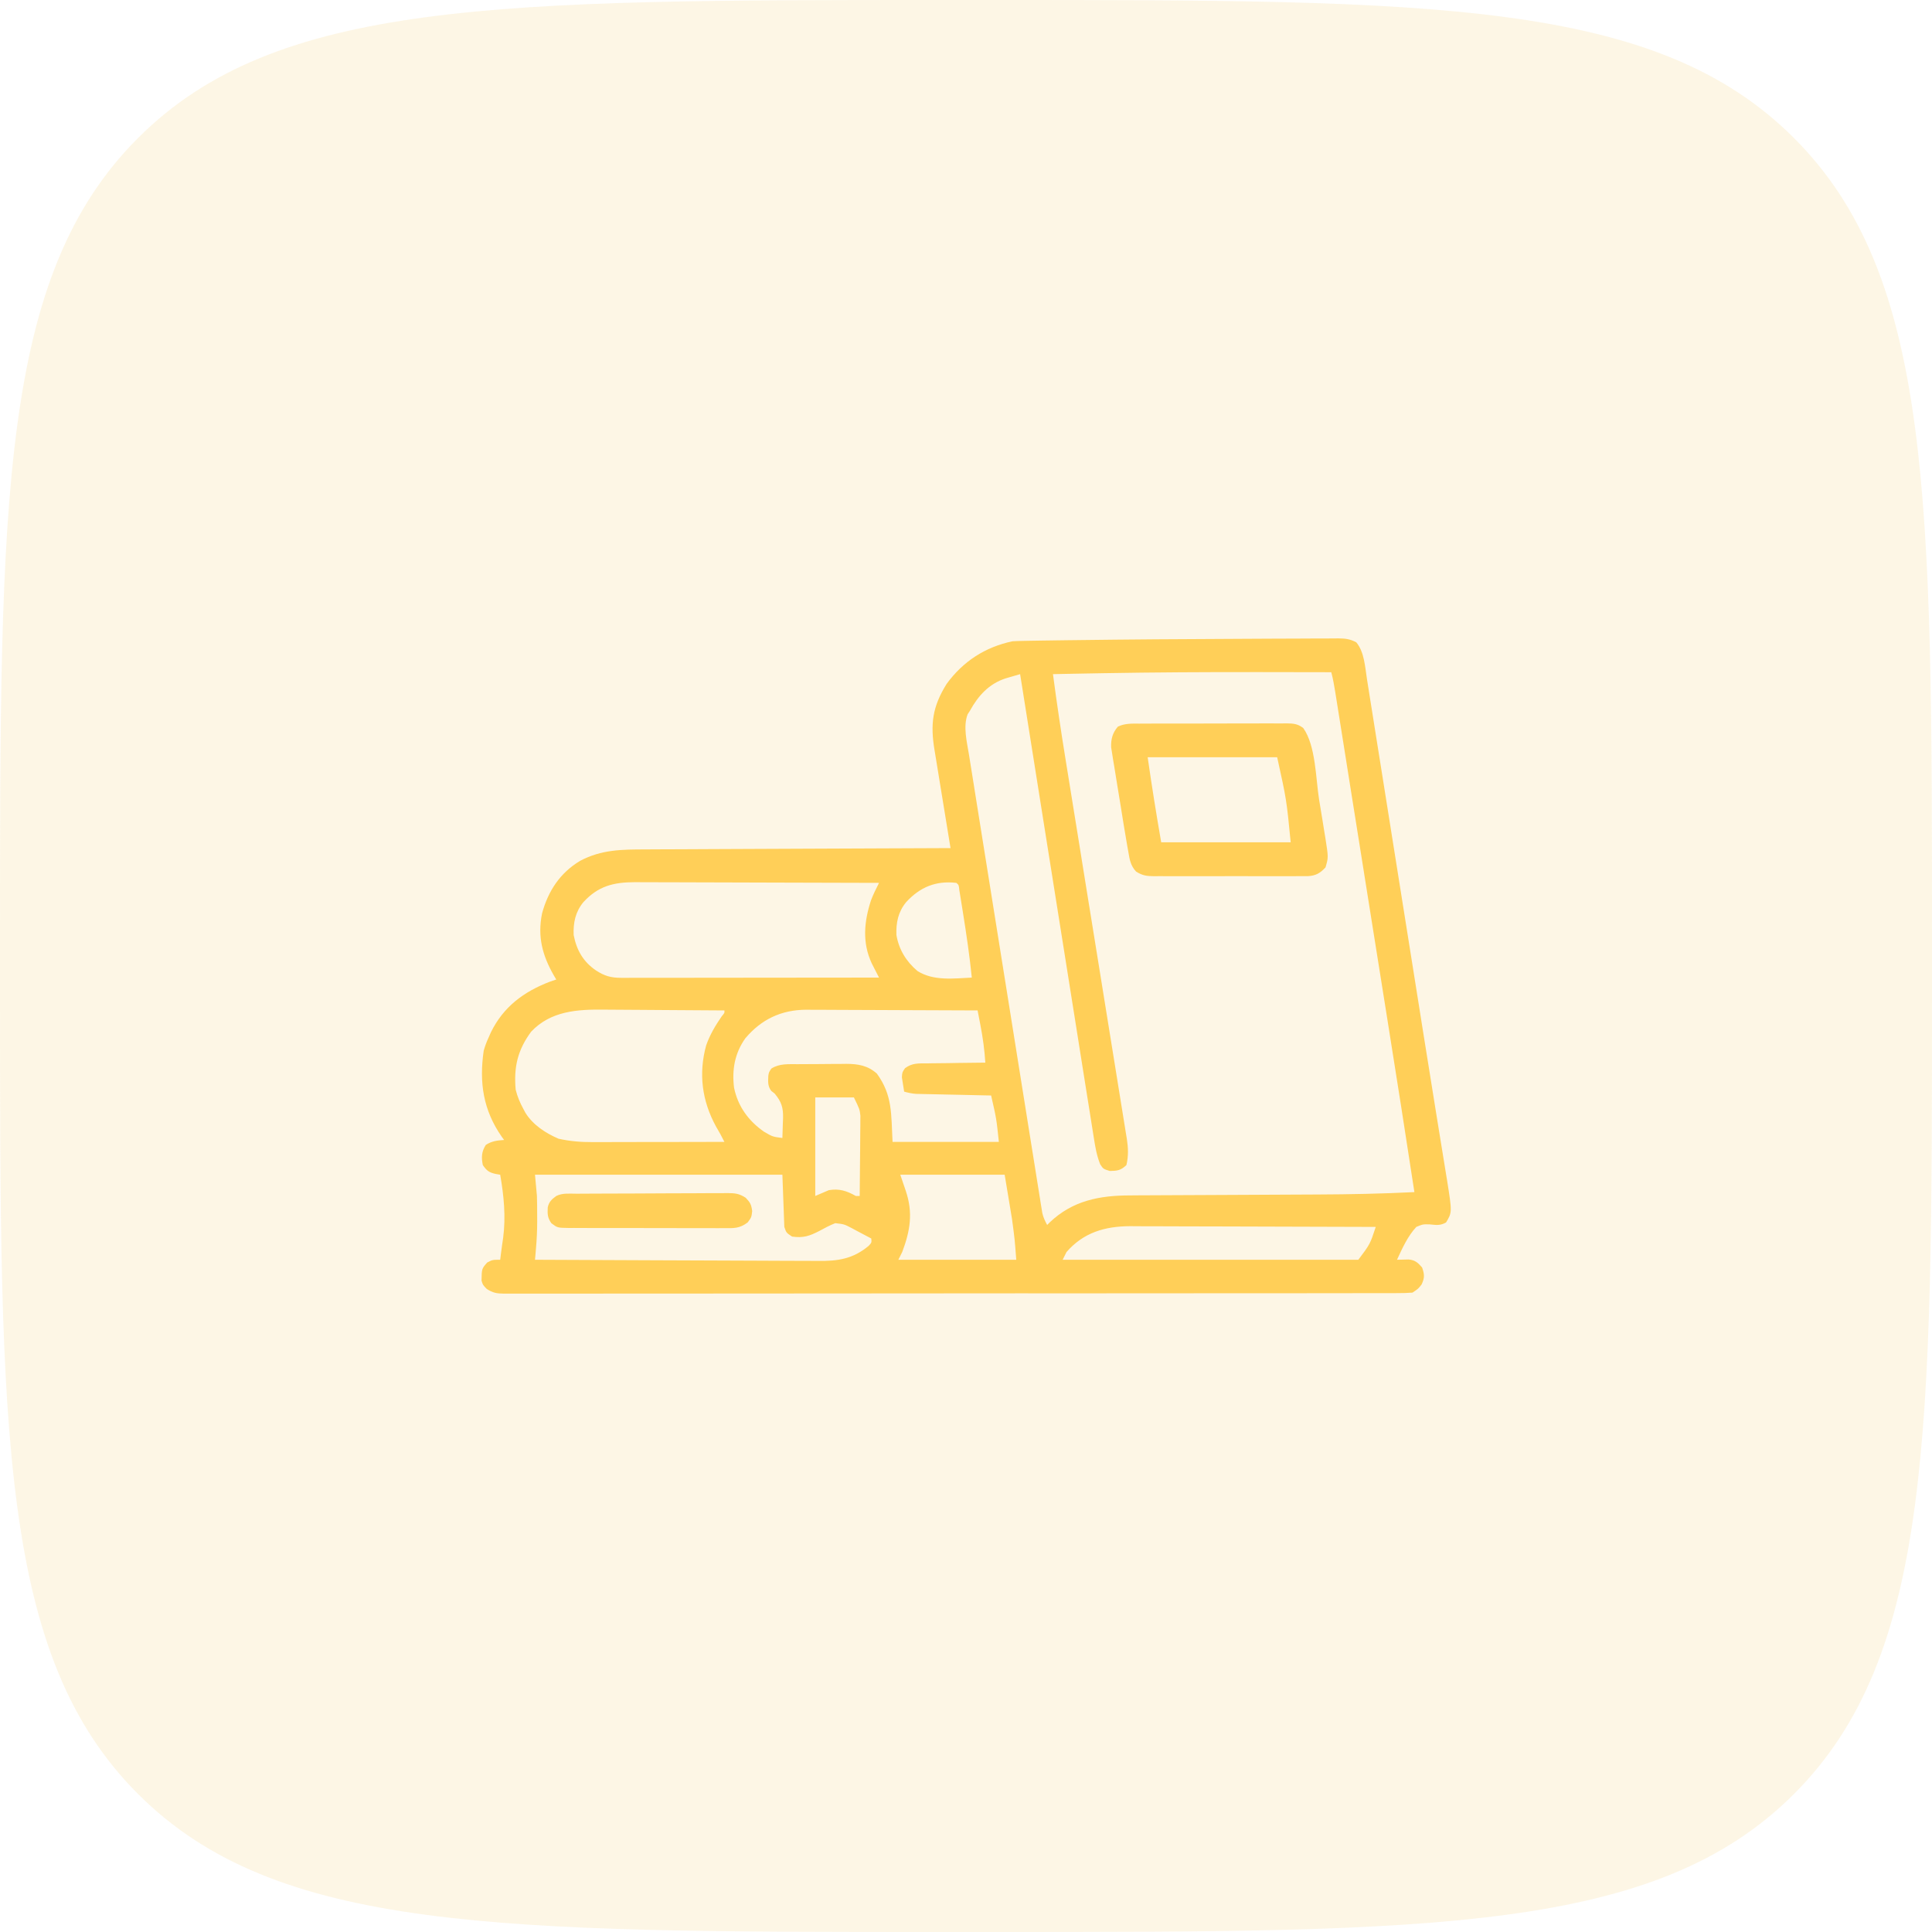 <svg xmlns="http://www.w3.org/2000/svg" width="82" height="82" viewBox="0 0 82 82" fill="none"><path d="M0 40C0 21.144 0 11.716 5.858 5.858C11.716 0 21.144 0 40 0H42C60.856 0 70.284 0 76.142 5.858C82 11.716 82 21.144 82 40V42C82 60.856 82 70.284 76.142 76.142C70.284 82 60.856 82 42 82H40C21.144 82 11.716 82 5.858 76.142C0 70.284 0 60.856 0 42V40Z" fill="#F8D57E" fill-opacity="0.2"></path><path d="M49.059 27.134C50.311 27.124 51.564 27.117 52.816 27.113C53.204 27.112 53.591 27.11 53.979 27.107C54.44 27.104 54.902 27.102 55.363 27.102C55.535 27.102 55.707 27.101 55.878 27.099C56.114 27.097 56.351 27.097 56.587 27.098C56.656 27.097 56.725 27.096 56.797 27.095C57.103 27.098 57.289 27.118 57.565 27.262C57.908 27.672 57.937 28.309 58.019 28.828C58.035 28.931 58.035 28.931 58.052 29.035C58.088 29.262 58.124 29.49 58.16 29.717C58.186 29.881 58.212 30.045 58.239 30.209C58.31 30.654 58.381 31.1 58.451 31.545C58.526 32.017 58.602 32.489 58.677 32.961C58.82 33.86 58.963 34.759 59.106 35.658C59.281 36.759 59.457 37.86 59.632 38.96C59.816 40.118 60.001 41.276 60.185 42.434C60.243 42.804 60.302 43.173 60.361 43.543C60.375 43.632 60.389 43.722 60.404 43.814C60.577 44.904 60.752 45.995 60.929 47.084C60.988 47.452 61.048 47.819 61.107 48.187C61.167 48.559 61.228 48.932 61.289 49.304C61.319 49.489 61.349 49.675 61.379 49.86C61.392 49.94 61.406 50.019 61.419 50.102C61.634 51.453 61.634 51.453 61.375 51.886C61.12 52.025 60.964 51.995 60.677 51.966C60.389 51.96 60.389 51.96 60.113 52.074C59.746 52.469 59.517 52.983 59.293 53.468C59.456 53.464 59.619 53.46 59.782 53.456C60.058 53.477 60.182 53.593 60.359 53.797C60.461 54.095 60.47 54.227 60.339 54.514C60.195 54.699 60.195 54.699 59.949 54.863C59.733 54.879 59.526 54.885 59.31 54.884C59.244 54.884 59.178 54.885 59.11 54.885C58.887 54.886 58.663 54.885 58.44 54.885C58.279 54.885 58.118 54.886 57.957 54.886C57.513 54.887 57.069 54.887 56.626 54.887C56.148 54.887 55.669 54.888 55.191 54.889C54.254 54.89 53.317 54.89 52.38 54.89C51.618 54.891 50.856 54.891 50.095 54.891C49.876 54.892 49.657 54.892 49.438 54.892C49.383 54.892 49.329 54.892 49.273 54.892C47.741 54.893 46.209 54.894 44.677 54.894C44.59 54.894 44.59 54.894 44.502 54.894C44.209 54.894 43.916 54.894 43.623 54.893C43.565 54.893 43.507 54.893 43.447 54.893C43.329 54.893 43.212 54.893 43.094 54.893C41.264 54.893 39.433 54.895 37.602 54.897C35.547 54.899 33.491 54.901 31.436 54.901C30.347 54.901 29.258 54.901 28.169 54.903C27.243 54.904 26.316 54.905 25.389 54.904C24.916 54.903 24.442 54.903 23.969 54.904C23.536 54.906 23.104 54.905 22.671 54.904C22.514 54.904 22.357 54.904 22.2 54.905C21.987 54.906 21.775 54.905 21.562 54.904C21.47 54.905 21.47 54.905 21.376 54.906C21.078 54.902 20.913 54.87 20.66 54.708C20.492 54.535 20.492 54.535 20.438 54.353C20.446 53.849 20.446 53.849 20.677 53.586C20.902 53.468 20.902 53.468 21.23 53.468C21.242 53.372 21.254 53.276 21.266 53.176C21.293 52.963 21.322 52.751 21.355 52.539C21.473 51.632 21.385 50.754 21.23 49.859C21.167 49.848 21.103 49.837 21.037 49.826C20.753 49.762 20.658 49.688 20.492 49.449C20.425 49.12 20.438 48.877 20.62 48.593C20.876 48.429 21.095 48.406 21.395 48.383C21.363 48.339 21.331 48.295 21.298 48.25C20.51 47.122 20.332 45.949 20.53 44.597C20.585 44.398 20.652 44.221 20.738 44.035C20.786 43.926 20.786 43.926 20.835 43.815C21.366 42.73 22.23 42.09 23.338 41.666C23.427 41.636 23.517 41.605 23.609 41.574C23.576 41.517 23.542 41.461 23.508 41.403C23.017 40.546 22.808 39.751 23.007 38.765C23.267 37.815 23.77 37.046 24.622 36.537C25.521 36.058 26.398 36.053 27.39 36.052C27.532 36.051 27.673 36.05 27.814 36.049C28.197 36.047 28.579 36.046 28.962 36.045C29.362 36.043 29.763 36.041 30.163 36.039C30.92 36.035 31.678 36.032 32.435 36.029C33.298 36.026 34.16 36.022 35.023 36.018C36.797 36.01 38.57 36.002 40.344 35.996C40.333 35.933 40.323 35.869 40.312 35.804C40.213 35.206 40.115 34.607 40.019 34.008C39.969 33.701 39.919 33.393 39.868 33.085C39.819 32.788 39.77 32.491 39.723 32.193C39.704 32.08 39.686 31.967 39.667 31.854C39.48 30.736 39.573 29.995 40.18 29.023C40.883 28.065 41.807 27.468 42.969 27.218C43.114 27.209 43.26 27.204 43.405 27.202C43.539 27.199 43.539 27.199 43.676 27.197C43.775 27.195 43.873 27.194 43.975 27.192C44.081 27.191 44.186 27.189 44.295 27.187C44.653 27.182 45.011 27.177 45.368 27.172C45.46 27.171 45.46 27.171 45.554 27.17C46.723 27.154 47.891 27.144 49.059 27.134ZM46.86 28.572C46.804 28.573 46.748 28.574 46.69 28.575C46.167 28.584 45.643 28.594 45.12 28.604C45.04 28.606 44.959 28.608 44.877 28.609C44.785 28.611 44.785 28.611 44.691 28.613C44.854 29.848 45.038 31.078 45.238 32.308C45.267 32.489 45.296 32.67 45.326 32.851C45.388 33.237 45.45 33.623 45.513 34.009C45.612 34.62 45.71 35.23 45.809 35.841C45.842 36.051 45.876 36.261 45.91 36.471C45.927 36.576 45.944 36.681 45.961 36.789C46.048 37.329 46.135 37.868 46.222 38.408C46.231 38.462 46.24 38.516 46.249 38.572C46.391 39.451 46.533 40.33 46.675 41.209C46.822 42.116 46.968 43.022 47.114 43.929C47.195 44.436 47.277 44.944 47.36 45.451C47.437 45.927 47.514 46.403 47.59 46.879C47.618 47.053 47.647 47.228 47.675 47.403C47.714 47.641 47.752 47.879 47.79 48.117C47.802 48.186 47.813 48.255 47.825 48.326C47.886 48.719 47.9 49.055 47.809 49.449C47.567 49.676 47.432 49.694 47.101 49.7C46.824 49.613 46.824 49.613 46.694 49.414C46.547 49.041 46.485 48.678 46.424 48.283C46.41 48.199 46.397 48.115 46.383 48.028C46.337 47.746 46.293 47.464 46.249 47.182C46.217 46.98 46.184 46.778 46.152 46.576C46.082 46.141 46.013 45.706 45.944 45.271C45.845 44.642 45.745 44.013 45.645 43.384C45.482 42.363 45.319 41.343 45.158 40.322C45.001 39.33 44.843 38.339 44.685 37.348C44.671 37.256 44.671 37.256 44.656 37.163C44.607 36.856 44.558 36.549 44.509 36.243C44.104 33.7 43.7 31.156 43.297 28.613C43.165 28.651 43.033 28.69 42.902 28.728C42.792 28.761 42.792 28.761 42.68 28.793C41.971 29.023 41.512 29.535 41.164 30.172C41.117 30.244 41.117 30.244 41.069 30.317C40.872 30.837 41.037 31.478 41.123 32.011C41.137 32.095 41.15 32.179 41.164 32.266C41.208 32.547 41.253 32.827 41.299 33.108C41.331 33.309 41.363 33.511 41.395 33.713C41.473 34.203 41.551 34.693 41.63 35.183C41.694 35.581 41.758 35.979 41.821 36.377C41.83 36.434 41.839 36.491 41.849 36.549C41.867 36.664 41.885 36.78 41.904 36.895C42.076 37.975 42.249 39.054 42.422 40.134C42.571 41.06 42.719 41.987 42.867 42.913C43.039 43.99 43.211 45.066 43.383 46.142C43.401 46.257 43.42 46.372 43.438 46.486C43.447 46.543 43.456 46.599 43.466 46.658C43.529 47.055 43.593 47.453 43.656 47.851C43.742 48.386 43.827 48.922 43.914 49.457C43.945 49.653 43.977 49.85 44.008 50.047C44.05 50.315 44.094 50.582 44.137 50.85C44.149 50.929 44.162 51.007 44.174 51.088C44.186 51.159 44.198 51.231 44.21 51.305C44.22 51.367 44.23 51.429 44.24 51.492C44.284 51.677 44.355 51.826 44.445 51.992C44.48 51.956 44.515 51.92 44.551 51.884C45.528 50.953 46.675 50.737 47.974 50.737C48.079 50.736 48.184 50.735 48.292 50.734C48.519 50.733 48.746 50.732 48.973 50.731C49.334 50.73 49.695 50.728 50.056 50.726C50.629 50.723 51.202 50.72 51.776 50.718C52.797 50.714 53.817 50.708 54.838 50.703C55.195 50.7 55.551 50.699 55.908 50.698C57.284 50.693 58.657 50.665 60.031 50.597C59.663 48.177 59.281 45.759 58.896 43.341C58.831 42.935 58.766 42.529 58.702 42.123C58.541 41.112 58.38 40.102 58.219 39.092C58.079 38.216 57.94 37.34 57.801 36.464C57.657 35.559 57.512 34.653 57.368 33.748C57.288 33.242 57.207 32.735 57.127 32.229C57.051 31.756 56.976 31.283 56.901 30.81C56.873 30.637 56.845 30.463 56.818 30.29C56.78 30.053 56.742 29.817 56.705 29.581C56.688 29.477 56.688 29.477 56.672 29.372C56.626 29.088 56.577 28.809 56.504 28.531C55.504 28.529 54.504 28.527 53.505 28.526C53.43 28.526 53.356 28.526 53.279 28.526C51.139 28.524 49 28.535 46.86 28.572ZM24.758 38.293C24.421 38.706 24.327 39.159 24.348 39.687C24.474 40.33 24.752 40.817 25.296 41.189C25.664 41.426 25.931 41.502 26.369 41.502C26.513 41.502 26.513 41.502 26.66 41.502C26.766 41.502 26.872 41.502 26.981 41.501C27.093 41.501 27.206 41.501 27.318 41.501C27.623 41.501 27.928 41.501 28.234 41.5C28.553 41.5 28.872 41.5 29.19 41.5C29.794 41.499 30.398 41.499 31.002 41.498C31.69 41.497 32.378 41.496 33.065 41.496C34.48 41.495 35.894 41.494 37.309 41.492C37.28 41.437 37.252 41.382 37.223 41.325C37.186 41.252 37.148 41.18 37.11 41.105C37.074 41.033 37.037 40.961 36.999 40.887C36.589 40.007 36.675 39.115 36.967 38.214C37.065 37.957 37.184 37.718 37.309 37.472C35.867 37.467 34.425 37.462 32.983 37.46C32.314 37.458 31.644 37.457 30.974 37.454C30.391 37.451 29.807 37.45 29.223 37.449C28.914 37.449 28.605 37.448 28.297 37.446C28.005 37.445 27.714 37.444 27.423 37.445C27.266 37.444 27.109 37.443 26.952 37.442C26.035 37.445 25.39 37.605 24.758 38.293ZM38.457 38.293C38.12 38.707 38.027 39.159 38.047 39.687C38.153 40.306 38.465 40.812 38.942 41.214C39.626 41.643 40.471 41.529 41.246 41.492C41.154 40.571 41.018 39.658 40.872 38.744C40.863 38.686 40.853 38.628 40.844 38.568C40.818 38.402 40.791 38.236 40.764 38.07C40.748 37.972 40.733 37.875 40.716 37.775C40.695 37.562 40.695 37.562 40.59 37.472C39.718 37.371 39.045 37.653 38.457 38.293ZM22.543 43.789C21.97 44.568 21.801 45.288 21.887 46.25C21.961 46.546 22.069 46.802 22.215 47.07C22.243 47.122 22.27 47.174 22.299 47.228C22.621 47.746 23.155 48.093 23.707 48.331C24.188 48.438 24.657 48.477 25.149 48.474C25.21 48.474 25.271 48.474 25.334 48.474C25.533 48.474 25.732 48.473 25.932 48.473C26.071 48.472 26.209 48.472 26.349 48.472C26.713 48.472 27.077 48.471 27.441 48.47C27.814 48.469 28.186 48.469 28.558 48.469C29.287 48.468 30.017 48.466 30.746 48.465C30.635 48.239 30.515 48.024 30.387 47.808C29.794 46.722 29.642 45.568 29.972 44.368C30.131 43.916 30.361 43.53 30.632 43.136C30.754 42.991 30.754 42.991 30.746 42.886C29.93 42.879 29.114 42.873 28.299 42.87C27.92 42.868 27.541 42.865 27.162 42.862C26.795 42.858 26.429 42.856 26.062 42.855C25.923 42.855 25.784 42.854 25.645 42.852C24.507 42.838 23.374 42.906 22.543 43.789ZM31.629 44.075C31.183 44.709 31.061 45.406 31.156 46.168C31.32 46.96 31.765 47.57 32.426 48.033C32.793 48.247 32.793 48.247 33.207 48.3C33.216 48.078 33.222 47.856 33.228 47.634C33.23 47.572 33.233 47.509 33.236 47.445C33.243 47.005 33.169 46.764 32.879 46.414C32.832 46.377 32.784 46.339 32.735 46.301C32.581 46.1 32.599 45.912 32.609 45.665C32.633 45.511 32.633 45.511 32.74 45.352C33.09 45.132 33.467 45.169 33.865 45.167C33.938 45.166 34.011 45.166 34.086 45.165C34.24 45.164 34.395 45.164 34.549 45.164C34.784 45.163 35.019 45.16 35.254 45.158C35.405 45.157 35.555 45.157 35.705 45.156C35.81 45.155 35.81 45.155 35.917 45.153C36.417 45.155 36.831 45.222 37.218 45.568C37.886 46.489 37.82 47.271 37.883 48.465C39.372 48.465 40.861 48.465 42.395 48.465C42.289 47.467 42.289 47.467 42.066 46.496C41.966 46.494 41.866 46.492 41.763 46.49C41.391 46.482 41.019 46.474 40.648 46.465C40.487 46.462 40.326 46.458 40.165 46.455C39.934 46.45 39.702 46.445 39.471 46.44C39.399 46.438 39.327 46.437 39.253 46.436C39.186 46.434 39.118 46.432 39.049 46.431C38.99 46.429 38.931 46.428 38.87 46.427C38.697 46.413 38.542 46.379 38.375 46.332C38.352 46.202 38.332 46.072 38.313 45.942C38.296 45.834 38.296 45.834 38.279 45.723C38.293 45.511 38.293 45.511 38.412 45.337C38.717 45.112 38.983 45.134 39.353 45.133C39.423 45.132 39.494 45.131 39.567 45.129C39.792 45.125 40.016 45.123 40.241 45.122C40.394 45.12 40.547 45.117 40.699 45.114C41.073 45.108 41.447 45.104 41.82 45.101C41.787 44.562 41.714 44.039 41.612 43.509C41.6 43.449 41.589 43.389 41.577 43.327C41.549 43.18 41.521 43.033 41.492 42.886C40.48 42.881 39.467 42.876 38.454 42.874C37.984 42.872 37.514 42.871 37.044 42.868C36.589 42.865 36.135 42.864 35.681 42.863C35.508 42.863 35.335 42.862 35.162 42.86C34.919 42.859 34.676 42.858 34.433 42.858C34.327 42.857 34.327 42.857 34.219 42.856C33.157 42.861 32.311 43.264 31.629 44.075ZM34.602 46.578C34.602 47.959 34.602 49.339 34.602 50.761C34.791 50.68 34.981 50.599 35.176 50.515C35.613 50.437 35.943 50.544 36.324 50.761C36.378 50.761 36.432 50.761 36.488 50.761C36.494 50.258 36.499 49.755 36.502 49.251C36.503 49.08 36.505 48.909 36.507 48.737C36.51 48.491 36.511 48.244 36.512 47.998C36.514 47.922 36.515 47.846 36.516 47.767C36.516 47.695 36.516 47.623 36.516 47.549C36.517 47.486 36.517 47.423 36.518 47.358C36.487 47.081 36.487 47.081 36.242 46.578C35.701 46.578 35.159 46.578 34.602 46.578ZM22.707 49.859C22.734 50.157 22.761 50.455 22.789 50.761C22.796 51.048 22.801 51.332 22.799 51.618C22.8 51.688 22.8 51.757 22.8 51.829C22.8 52.223 22.782 52.611 22.747 53.004C22.74 53.091 22.732 53.179 22.725 53.269C22.719 53.335 22.713 53.401 22.707 53.468C24.404 53.478 26.101 53.485 27.798 53.49C28.587 53.492 29.375 53.495 30.163 53.499C30.85 53.504 31.537 53.506 32.224 53.507C32.587 53.508 32.951 53.509 33.315 53.512C33.657 53.515 34 53.516 34.343 53.515C34.468 53.515 34.593 53.516 34.719 53.517C35.563 53.528 36.203 53.433 36.868 52.879C36.997 52.739 36.997 52.739 36.98 52.566C36.771 52.454 36.561 52.343 36.35 52.233C36.291 52.201 36.232 52.169 36.171 52.136C35.828 51.957 35.828 51.957 35.45 51.915C35.216 52.008 35.001 52.121 34.781 52.243C34.357 52.461 34.089 52.553 33.617 52.484C33.371 52.32 33.371 52.32 33.289 52.074C33.262 51.343 33.235 50.612 33.207 49.859C29.742 49.859 26.277 49.859 22.707 49.859ZM38.211 49.859C38.325 50.204 38.325 50.204 38.445 50.547C38.757 51.475 38.634 52.234 38.293 53.14C38.239 53.249 38.185 53.357 38.129 53.468C39.78 53.468 41.431 53.468 43.133 53.468C43.068 52.598 43.068 52.598 42.953 51.742C42.928 51.591 42.928 51.591 42.903 51.437C42.883 51.314 42.862 51.191 42.841 51.064C42.775 50.666 42.709 50.269 42.641 49.859C41.179 49.859 39.717 49.859 38.211 49.859ZM45.266 53.14C45.212 53.249 45.157 53.357 45.102 53.468C49.243 53.468 53.385 53.468 57.652 53.468C58.15 52.805 58.15 52.805 58.391 52.074C56.94 52.068 55.488 52.064 54.037 52.061C53.363 52.06 52.69 52.058 52.016 52.055C51.428 52.053 50.841 52.051 50.253 52.051C49.942 52.05 49.631 52.05 49.32 52.048C49.027 52.046 48.734 52.046 48.441 52.046C48.283 52.046 48.125 52.045 47.968 52.043C46.894 52.047 45.99 52.31 45.266 53.14Z" fill="#FFCF58"></path><path d="M48.362 30.713C48.434 30.712 48.507 30.711 48.581 30.711C48.82 30.709 49.059 30.71 49.298 30.71C49.464 30.71 49.63 30.709 49.796 30.709C50.144 30.708 50.492 30.708 50.841 30.709C51.287 30.71 51.733 30.708 52.179 30.706C52.523 30.704 52.865 30.704 53.209 30.705C53.373 30.705 53.538 30.704 53.702 30.703C53.932 30.702 54.162 30.703 54.392 30.705C54.46 30.704 54.528 30.703 54.598 30.702C54.897 30.706 55.072 30.717 55.314 30.9C55.847 31.648 55.845 33.054 55.987 33.941C56.032 34.223 56.079 34.504 56.126 34.785C56.155 34.966 56.184 35.146 56.213 35.326C56.227 35.409 56.241 35.493 56.255 35.579C56.383 36.394 56.383 36.394 56.258 36.816C56.029 37.062 55.851 37.164 55.521 37.186C55.391 37.188 55.26 37.188 55.13 37.187C55.059 37.187 54.987 37.188 54.913 37.188C54.678 37.19 54.443 37.189 54.207 37.188C54.043 37.188 53.879 37.188 53.715 37.189C53.372 37.189 53.028 37.188 52.685 37.187C52.245 37.185 51.805 37.186 51.365 37.188C51.027 37.189 50.688 37.189 50.35 37.188C50.187 37.188 50.025 37.188 49.863 37.189C49.636 37.19 49.409 37.188 49.183 37.187C49.082 37.188 49.082 37.188 48.98 37.189C48.661 37.184 48.499 37.165 48.221 36.995C47.987 36.743 47.945 36.488 47.891 36.16C47.877 36.082 47.862 36.004 47.848 35.924C47.798 35.647 47.752 35.368 47.707 35.09C47.682 34.938 47.682 34.938 47.657 34.782C47.623 34.568 47.588 34.354 47.554 34.14C47.51 33.866 47.465 33.593 47.419 33.319C47.376 33.057 47.334 32.794 47.292 32.532C47.276 32.434 47.259 32.337 47.242 32.236C47.228 32.144 47.214 32.053 47.199 31.959C47.186 31.879 47.173 31.799 47.16 31.716C47.149 31.368 47.218 31.107 47.446 30.84C47.744 30.698 48.038 30.711 48.362 30.713ZM48.711 32.14C48.883 33.346 49.076 34.549 49.285 35.75C51.099 35.75 52.913 35.75 54.781 35.75C54.603 33.935 54.603 33.935 54.207 32.14C52.393 32.14 50.58 32.14 48.711 32.14Z" fill="#FFCF58"></path><path d="M24.486 50.665C24.56 50.664 24.633 50.664 24.709 50.663C24.954 50.662 25.199 50.661 25.444 50.66C25.527 50.66 25.611 50.659 25.697 50.659C26.139 50.657 26.581 50.656 27.023 50.655C27.48 50.654 27.936 50.651 28.393 50.648C28.744 50.646 29.095 50.645 29.446 50.645C29.614 50.645 29.783 50.644 29.951 50.642C30.187 50.64 30.422 50.64 30.658 50.641C30.728 50.64 30.797 50.639 30.869 50.638C31.2 50.641 31.362 50.654 31.649 50.836C31.843 51.04 31.888 51.123 31.925 51.402C31.895 51.664 31.895 51.664 31.735 51.882C31.392 52.145 31.142 52.131 30.72 52.126C30.606 52.127 30.606 52.127 30.489 52.127C30.237 52.129 29.985 52.127 29.733 52.126C29.558 52.126 29.383 52.126 29.208 52.126C28.841 52.126 28.474 52.125 28.107 52.123C27.636 52.12 27.166 52.121 26.695 52.122C26.334 52.123 25.972 52.122 25.61 52.121C25.437 52.121 25.263 52.121 25.09 52.121C24.848 52.122 24.605 52.12 24.363 52.118C24.291 52.118 24.219 52.119 24.145 52.119C23.66 52.112 23.66 52.112 23.401 51.917C23.235 51.679 23.235 51.528 23.248 51.246C23.298 51.008 23.418 50.902 23.609 50.761C23.882 50.625 24.186 50.666 24.486 50.665Z" fill="#FFCF58"></path></svg>